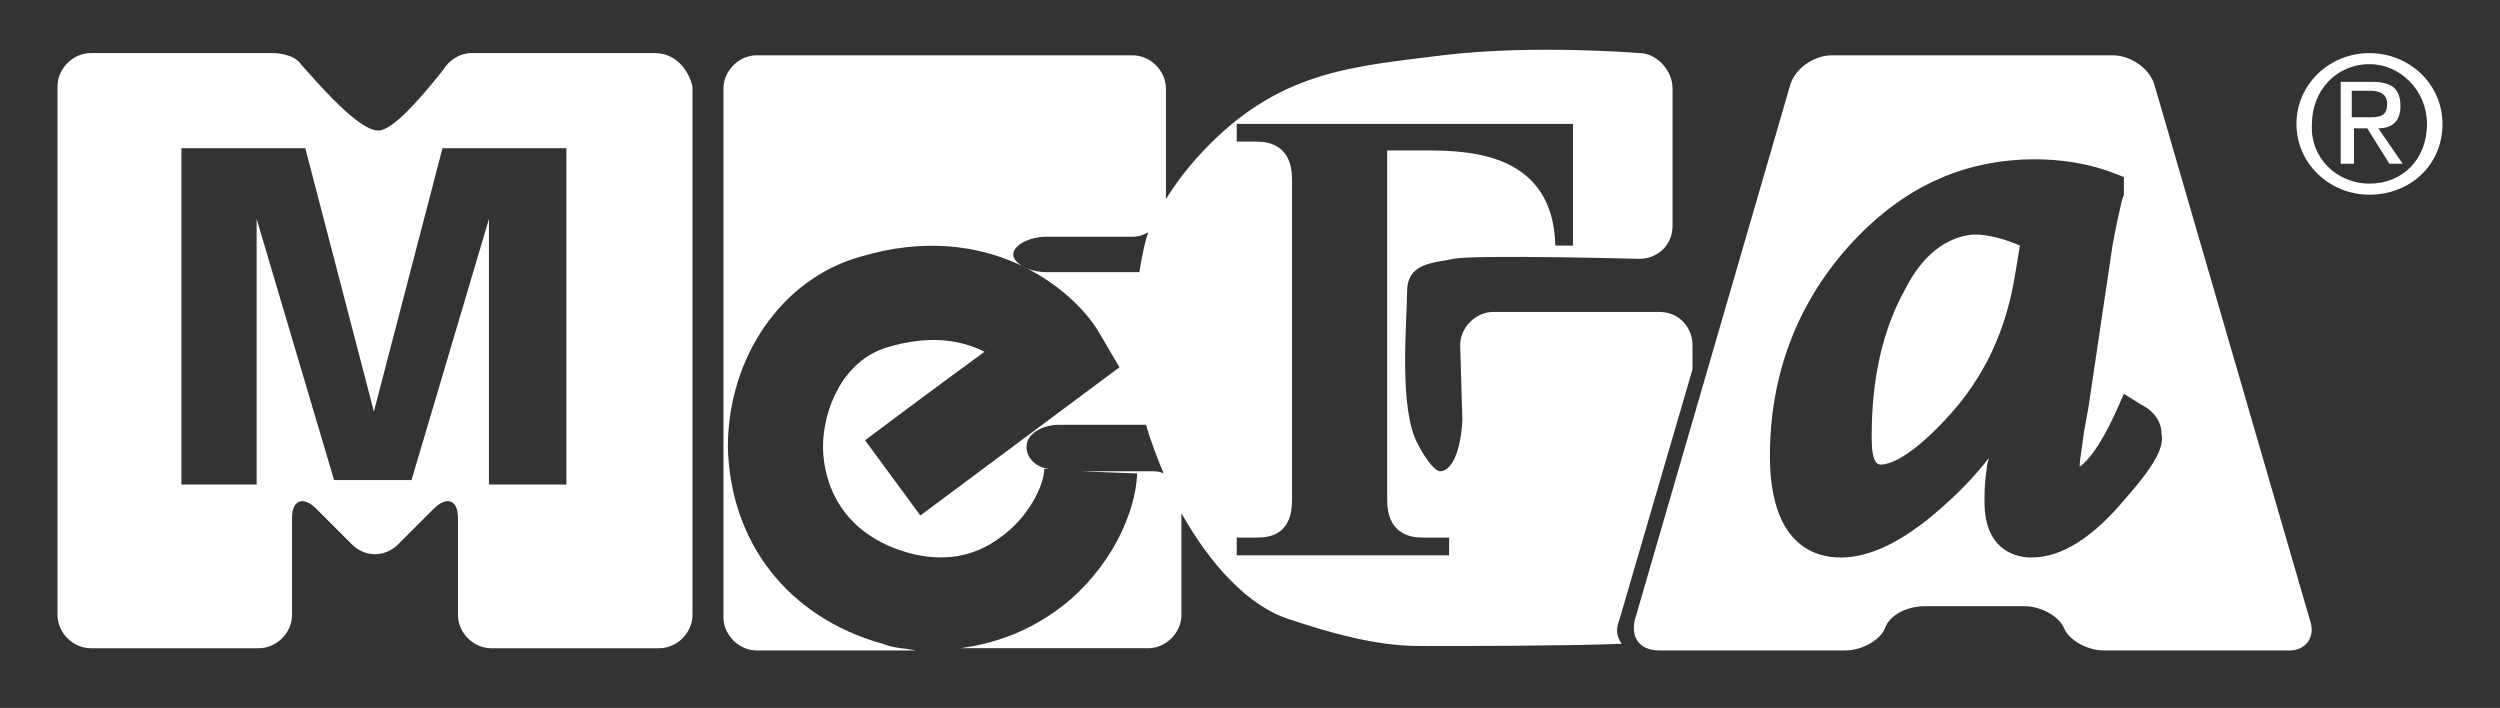 <?xml version="1.0" encoding="UTF-8"?> <svg xmlns="http://www.w3.org/2000/svg" xmlns:xlink="http://www.w3.org/1999/xlink" version="1.1" id="Слой_1" x="0px" y="0px" viewBox="0 0 113 32" style="enable-background:new 0 0 113 32;" xml:space="preserve"><rect x="0" y="0" width="113" height="32" fill="#333333" stroke="none"/> <style type="text/css"> .st0{fill:#FFFFFF;} .st1{fill:none;} </style> <g id="Logo-Mono-white_1_"> <path id="Logo-Mono-white" class="st0" d="M103.8,5.6c0-1.8,1.5-3.2,3.3-3.2c1.8,0,3.3,1.4,3.3,3.2c0,1.9-1.5,3.2-3.3,3.2 C105.3,8.8,103.8,7.4,103.8,5.6L103.8,5.6z M107.1,8.3c1.5,0,2.6-1.1,2.6-2.7c0-1.5-1.2-2.7-2.6-2.7c-1.5,0-2.6,1.2-2.6,2.7 C104.4,7.1,105.6,8.3,107.1,8.3L107.1,8.3z M106.4,7.4h-0.6V3.7h1.4c0.9,0,1.3,0.3,1.3,1.1c0,0.7-0.4,1-1,1l1.1,1.6H108l-1-1.6 h-0.6V7.4L106.4,7.4z M107,5.3c0.5,0,0.9,0,0.9-0.6c0-0.5-0.4-0.6-0.8-0.6h-0.8v1.2H107L107,5.3z M29.6,2.4c0,0-6.2,0-8.3,0 c-0.5,0-1,0.3-1.3,0.8c-0.8,1-2.2,2.7-2.9,2.7c-0.9,0-2.7-2.1-3.5-3c-0.2-0.3-0.7-0.5-1.3-0.5c-2.3,0-8.2,0-8.2,0 c-0.8,0-1.5,0.7-1.5,1.5v5.9c0,0.8,0,2.2,0,3v15c0,0.8,0.7,1.5,1.5,1.5h7.6c0.8,0,1.5-0.7,1.5-1.5v-4.4c0-0.8,0.5-1,1.1-0.4 l1.6,1.6c0.6,0.6,1.5,0.6,2.1,0l1.6-1.6c0.6-0.6,1.1-0.4,1.1,0.4v4.4c0,0.8,0.7,1.5,1.5,1.5h7.6c0.8,0,1.5-0.7,1.5-1.5v-15 c0-0.8,0-2.2,0-3V3.9C31.1,3.1,30.5,2.4,29.6,2.4z M25.6,21.9h-3.5v-12l-3.5,11.8h-3.5L11.6,9.9v12H8.2V6.7h5.6l3.1,11.9L20,6.7 h5.6V21.9z M76.5,16.7l0-1.1c0-0.8-0.6-1.5-1.5-1.5h-7.5c-0.8,0-1.5,0.7-1.5,1.5l0.1,3.4c-0.1,1.7-0.6,2.3-1,2.3 c-0.3,0-0.8-0.8-1-1.2c-0.9-1.6-0.5-5.6-0.5-6.9c0-1.3,1.1-1.3,2.1-1.5c0.9-0.2,8.4,0,8.4,0c0.8,0,1.5-0.6,1.5-1.5V4 c0-0.8-0.7-1.6-1.5-1.6c0,0-4.8-0.4-8.9,0.1c-4,0.5-7.2,0.7-10.5,4c-0.9,0.9-1.5,1.7-2,2.5V4c0-0.8-0.7-1.5-1.5-1.5H34.2 c-0.8,0-1.5,0.7-1.5,1.5v23.9c0,0.8,0.7,1.5,1.5,1.5h7.2c-0.5-0.1-1-0.1-1.5-0.3c-4.3-1.2-6.9-4.6-7-8.9c0-4,2.4-7.6,6-8.6 c5.7-1.7,9.5,1.4,10.7,3.3l1,1.7l-9,6.7l-2.5-3.4c0,0,3.2-2.4,5.4-4c-1-0.5-2.4-0.8-4.4-0.2c-2,0.6-2.9,2.8-2.9,4.5 c0,0.9,0.3,3.8,3.9,4.8c1.5,0.4,2.9,0.2,4.1-0.7c1.3-0.9,2-2.4,2-3.1l0.2,0c-0.6-0.1-1-0.5-1-1c0-0.6,0.7-1,1.5-1h3.7 c0.1,0,0.1,0,0.2,0c0.2,0.7,0.5,1.5,0.8,2.2c-0.2-0.1-0.4-0.1-0.6-0.1h-3.2l2.6,0.1c-0.1,2.2-1.6,4.8-3.8,6.3 c-1.3,0.9-2.7,1.4-4.2,1.6h8.5c0.8,0,1.5-0.7,1.5-1.5v-4.6c1.3,2.3,3,4.2,4.9,4.8c3.9,1.3,5.3,1.2,6.7,1.2c1,0,5.8,0,8.3-0.1 c-0.2-0.3-0.3-0.6-0.1-1.1L76.5,16.7z M51.5,12.3C51.5,12.3,51.5,12.3,51.5,12.3h-4.2c-0.8,0-1.5-0.4-1.5-0.8 c0-0.4,0.7-0.8,1.5-0.8h3.9c0.3,0,0.5-0.1,0.7-0.2C51.7,11.1,51.6,11.7,51.5,12.3z M65.6,25.1h-9.7v-0.8h0.9c0.7,0,1.6-0.2,1.6-1.7 V8.1c0-1.5-1-1.7-1.6-1.7h-0.9V5.6h15.2v5.5h-0.8c-0.1-4.1-3.7-4.3-5.8-4.3h-1.8v15.8c0,1.5,1,1.7,1.6,1.7h1.2V25.1z M104.4,28 l-7-24.1c-0.2-0.8-1.1-1.4-1.9-1.4H82.8c-0.8,0-1.7,0.6-1.9,1.4L73.9,28c-0.2,0.8,0.2,1.4,1.1,1.4h8.4c0.8,0,1.6-0.5,1.8-1 c0.2-0.6,1-1,1.8-1h4.5c0.8,0,1.6,0.5,1.8,1c0.2,0.5,1,1,1.8,1h8.4C104.2,29.4,104.7,28.8,104.4,28z M96.1,22.5 c-1.5,1.8-2.9,2.7-4.3,2.7c-0.5,0-2.1-0.2-2.1-2.5c0-0.4,0-0.9,0.1-1.5c0,0,0-0.2,0.1-0.5c-0.7,0.9-1.4,1.6-2.2,2.3 c-1.7,1.5-3.2,2.2-4.5,2.2c-1.2,0-3.2-0.6-3.2-4.6c0-3.6,1.2-6.8,3.5-9.4c2.4-2.7,5.2-4,8.5-4c1.2,0,2.3,0.2,3.2,0.5l0.8,0.3 L96,8.8c0,0-0.1,0.3-0.1,0.3c0,0-0.2,0.9-0.2,0.9c0,0-0.2,1-0.2,1l-1.1,7.4c0,0-0.2,1.1-0.2,1.1c-0.1,0.8-0.2,1.3-0.2,1.6 c0.4-0.3,0.9-0.9,1.6-2.4l0.4-0.9l0.8,0.5c0.6,0.3,0.9,0.8,0.9,1.3C97.8,20.1,97.6,20.8,96.1,22.5z M86.1,13.1 c-1,1.8-1.5,4-1.5,6.6c0,0.4,0,1.3,0.4,1.3c0.4,0,1.3-0.3,2.9-2c1.8-1.9,2.8-4.1,3.2-6.7c0,0,0.1-0.6,0.2-1.2 c-0.7-0.3-1.4-0.5-2.1-0.5C88,10.7,86.9,11.5,86.1,13.1z"></path> <polyline id="Clear_space_1_" class="st1" points="-12.4,-12.7 119.8,-12.7 119.8,44.3 "></polyline> </g> </svg> 
